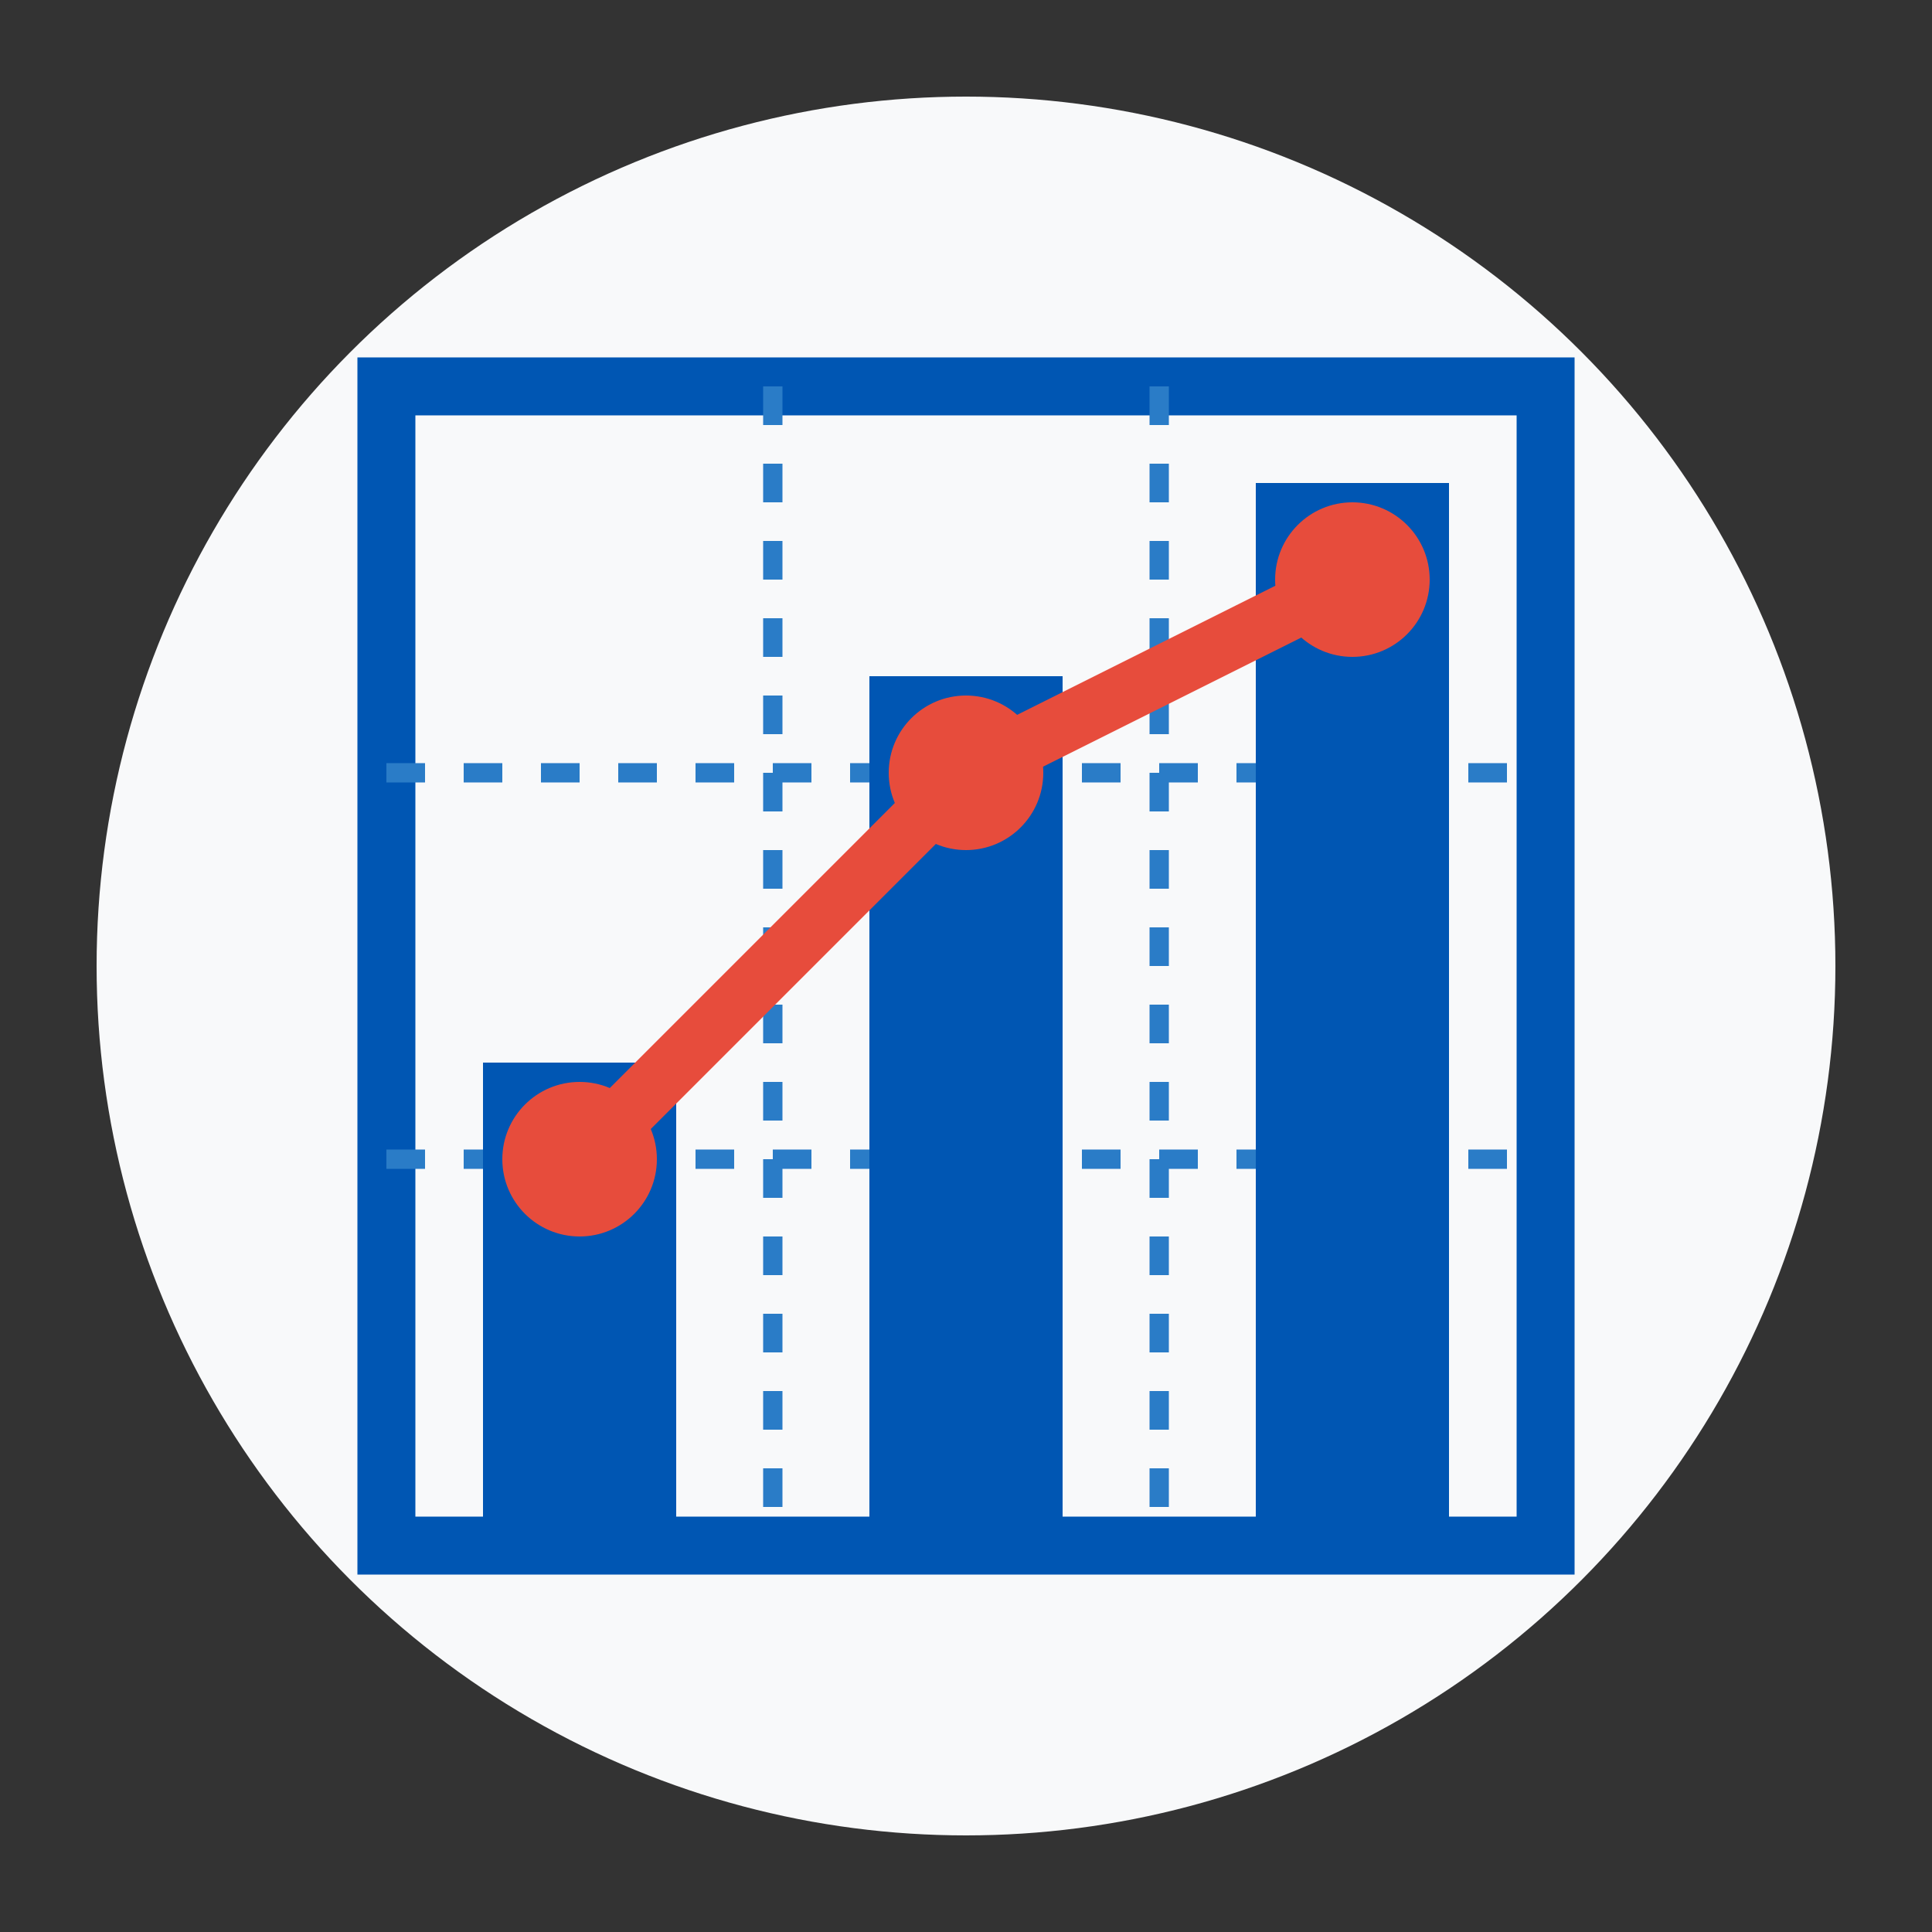 <svg xmlns="http://www.w3.org/2000/svg" viewBox="0 0 100 100" width="100" height="100">
  <rect x="0" y="0" width="100" height="100" fill="#333333" stroke="none"/>
  <style>
    .primary { fill: #0056b3; }
    .secondary { fill: #2a7cc7; }
    .accent { fill: #e74c3c; }
    .bg { fill: #f8f9fa; }
  </style>
  
  <!-- Background circle -->
  <circle cx="50" cy="50" r="45" class="bg" />
  
  <!-- Business Analytics Icon -->
  <!-- Chart background -->
  <rect x="20" y="20" width="60" height="60" fill="none" stroke="#0056b3" stroke-width="3" />
  
  <!-- Grid lines -->
  <line x1="20" y1="40" x2="80" y2="40" stroke="#2a7cc7" stroke-width="1" stroke-dasharray="2,2" />
  <line x1="20" y1="60" x2="80" y2="60" stroke="#2a7cc7" stroke-width="1" stroke-dasharray="2,2" />
  <line x1="40" y1="20" x2="40" y2="80" stroke="#2a7cc7" stroke-width="1" stroke-dasharray="2,2" />
  <line x1="60" y1="20" x2="60" y2="80" stroke="#2a7cc7" stroke-width="1" stroke-dasharray="2,2" />
  
  <!-- Bar chart -->
  <rect x="25" y="55" width="10" height="25" class="primary" />
  <rect x="45" y="35" width="10" height="45" class="primary" />
  <rect x="65" y="25" width="10" height="55" class="primary" />
  
  <!-- Trend line -->
  <polyline points="30,60 50,40 70,30" stroke="#e74c3c" stroke-width="3" fill="none" />
  
  <!-- Data points -->
  <circle cx="30" cy="60" r="4" class="accent" />
  <circle cx="50" cy="40" r="4" class="accent" />
  <circle cx="70" cy="30" r="4" class="accent" />
</svg>
